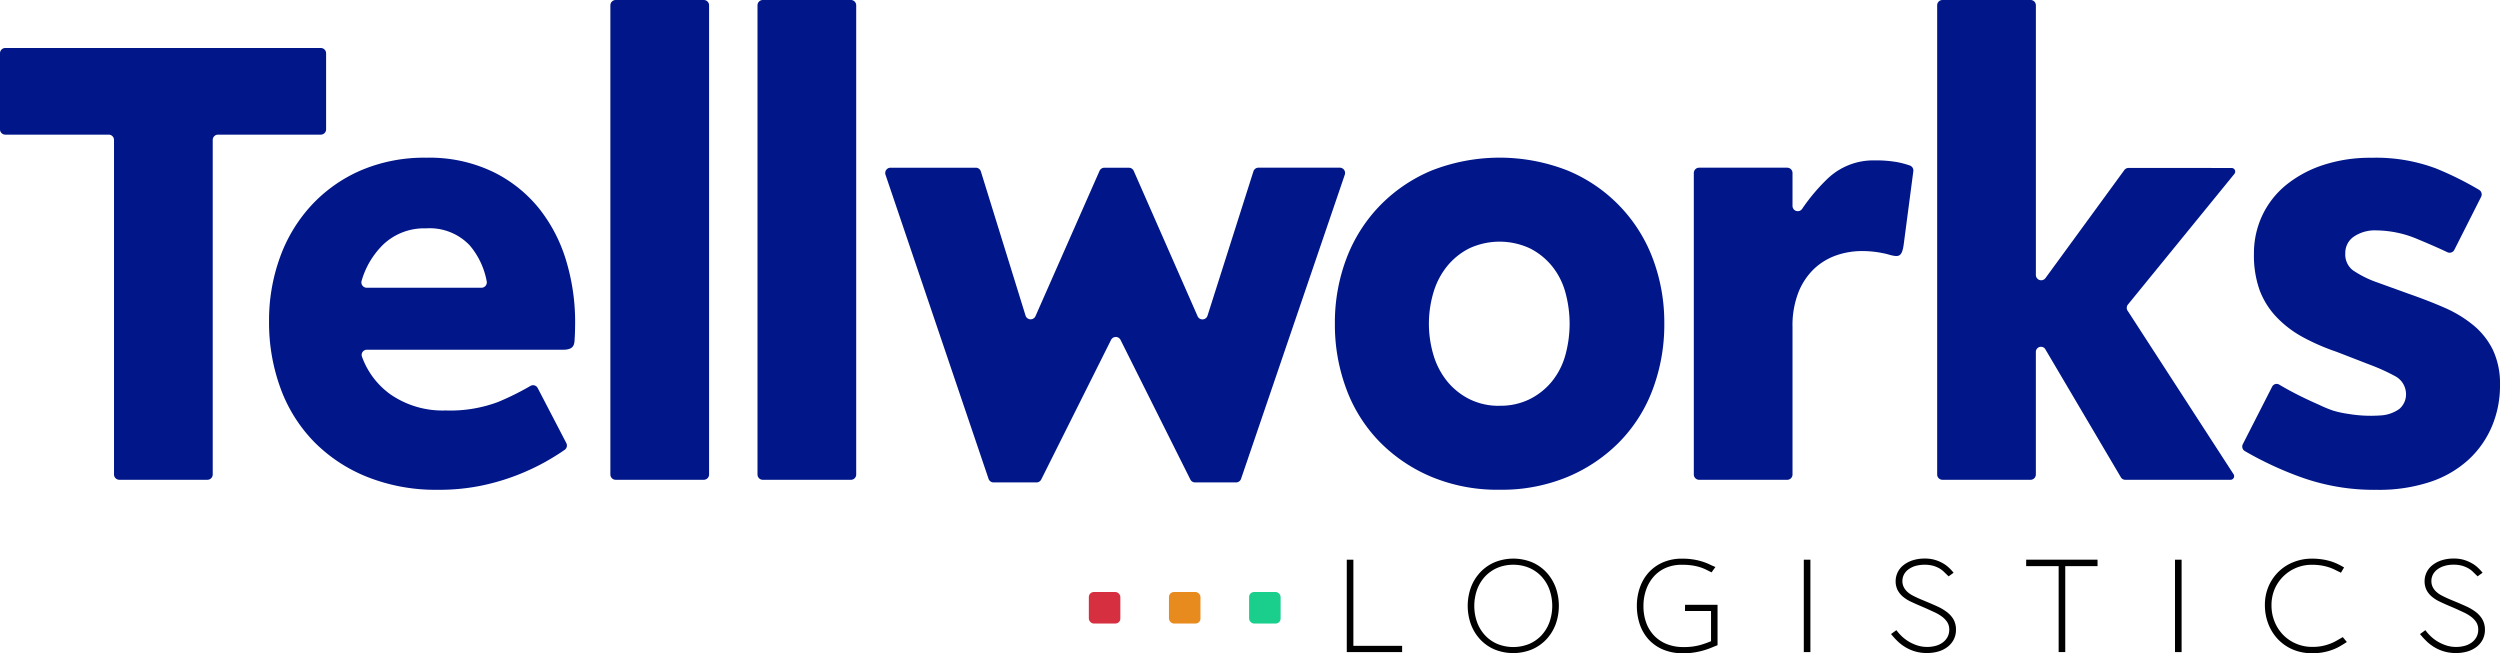 <?xml version="1.0" encoding="UTF-8"?>
<svg xmlns="http://www.w3.org/2000/svg" width="200" height="52.255" viewBox="0 0 200 52.255">
  <g transform="translate(-375.913 -2301.492)">
    <g transform="translate(483.655 2346.18)" class="subline">
      <path d="M458.722 2335.675h-.528v7.391h4.428v-.5h-3.9z" transform="translate(-458.194 -2335.587)"></path>
      <path d="M471.872 2336.707a3.4 3.4.0 00-1.151-.807 3.981 3.981.0 00-2.988.0 3.429 3.429.0 00-1.156.807 3.613 3.613.0 00-.743 1.2 4.376 4.376.0 000 2.962 3.631 3.631.0 00.737 1.2 3.408 3.408.0 001.149.807 3.981 3.981.0 002.99.0 3.46 3.46.0 001.156-.807 3.6 3.6.0 00.743-1.2 4.367 4.367.0 000-2.962A3.656 3.656.0 00471.872 2336.707zm-2.645-.606a3.213 3.213.0 011.249.24 2.936 2.936.0 01.982.675 3.139 3.139.0 01.646 1.04 3.922 3.922.0 010 2.672 3.129 3.129.0 01-.646 1.04 2.912 2.912.0 01-.982.674 3.383 3.383.0 01-2.51.0 2.9 2.9.0 01-.983-.675 3.155 3.155.0 01-.646-1.038 3.922 3.922.0 010-2.672 3.142 3.142.0 01.647-1.04 2.923 2.923.0 01.982-.675A3.243 3.243.0 01469.227 2336.1z" transform="translate(-455.901 -2335.608)"></path>
      <path d="M479.75 2339.8h2.084v2.418a8.4 8.4.0 01-.879.308 4.844 4.844.0 01-1.355.158 3.507 3.507.0 01-1.258-.22 2.893 2.893.0 01-1-.633 2.941 2.941.0 01-.668-1.025 3.831 3.831.0 01-.245-1.413 3.884 3.884.0 01.211-1.29 3.172 3.172.0 01.6-1.045 2.766 2.766.0 01.957-.7 3.167 3.167.0 011.307-.256 5.371 5.371.0 01.885.063 4.1 4.1.0 01.629.153 3.626 3.626.0 01.432.179l.32.16.107.052.308-.43-.166-.068q-.13-.053-.326-.15a4.219 4.219.0 00-.51-.2 4.928 4.928.0 00-.716-.175 5.593 5.593.0 00-.963-.074 3.8 3.8.0 00-1.474.279 3.337 3.337.0 00-1.139.78 3.489 3.489.0 00-.73 1.2 4.377 4.377.0 00-.26 1.524 4.545 4.545.0 00.233 1.467 3.449 3.449.0 00.7 1.206 3.275 3.275.0 001.159.814 4.028 4.028.0 001.6.3 5.527 5.527.0 00.919-.068 6.167 6.167.0 00.73-.163 5.8 5.8.0 00.581-.2c.166-.068.313-.129.443-.18l.09-.034v-3.235h-2.6z" transform="translate(-452.694 -2335.608)"></path>
      <rect width=".528" height="7.391" transform="translate(36.562 0.088)"></rect>
      <path d="M495.847 2339.859a3.939 3.939.0 00-.708-.416c-.249-.114-.489-.219-.717-.315l-.682-.284c-.212-.092-.414-.187-.6-.286a1.989 1.989.0 01-.444-.312 1.309 1.309.0 01-.274-.375 1.067 1.067.0 01-.1-.466 1.143 1.143.0 01.113-.5 1.192 1.192.0 01.339-.41 1.783 1.783.0 01.558-.29 2.806 2.806.0 011.44-.026 2.349 2.349.0 01.5.206 1.931 1.931.0 01.362.27l.3.29.084.084.4-.29-.1-.118a3.508 3.508.0 00-.3-.31 2.586 2.586.0 00-.457-.331 3.127 3.127.0 00-.62-.265 2.741 2.741.0 00-.8-.11 3.129 3.129.0 00-1.046.156 2.332 2.332.0 00-.734.41 1.6 1.6.0 00-.439.583 1.623 1.623.0 00-.14.648 1.555 1.555.0 00.163.735 1.766 1.766.0 00.43.525 2.787 2.787.0 00.591.375c.21.1.423.2.645.293l.583.25c.242.11.482.219.717.329a3.223 3.223.0 01.6.358 1.666 1.666.0 01.41.444 1.091 1.091.0 01.149.582 1.218 1.218.0 01-.136.581 1.306 1.306.0 01-.375.437 1.685 1.685.0 01-.562.272 2.638 2.638.0 01-1.494-.032 3.477 3.477.0 01-.679-.309 3.249 3.249.0 01-.53-.4 3.856 3.856.0 01-.37-.4l-.085-.109-.427.313.1.115a5.544 5.544.0 00.443.473 3.422 3.422.0 00.6.457 3.279 3.279.0 001.737.471 3.236 3.236.0 00.9-.121 2.245 2.245.0 00.735-.364 1.775 1.775.0 00.5-.59 1.711 1.711.0 00.18-.789 1.646 1.646.0 00-.215-.858A2.089 2.089.0 00495.847 2339.859z" transform="translate(-447.872 -2335.608)"></path>
      <path d="M499.662 2336.189h2.6v6.877h.528v-6.877h2.583v-.514h-5.707z" transform="translate(-445.312 -2335.587)"></path>
      <rect width=".528" height="7.391" transform="translate(66.258 0.088)"></rect>
      <path d="M519.967 2342.175h0a3.494 3.494.0 01-.5.237 3.926 3.926.0 01-.634.186 3.855 3.855.0 01-.788.074 3.271 3.271.0 01-1.326-.264 3.188 3.188.0 01-1.033-.708 3.293 3.293.0 01-.678-1.051 3.46 3.46.0 01-.245-1.3 3.3 3.3.0 01.261-1.325 3.215 3.215.0 012.948-1.921 4.651 4.651.0 01.822.063 4.21 4.21.0 01.607.153 3.608 3.608.0 01.444.185c.131.067.25.125.357.176l.118.058.249-.423-.125-.071c-.092-.052-.207-.114-.349-.185a4.084 4.084.0 00-.518-.211 4.653 4.653.0 00-.7-.169 5.513 5.513.0 00-.914-.068 3.927 3.927.0 00-1.353.245 3.573 3.573.0 00-1.2.725 3.635 3.635.0 00-.851 1.175 3.756 3.756.0 00-.324 1.595 4.125 4.125.0 00.258 1.442 3.727 3.727.0 00.748 1.226 3.583 3.583.0 001.191.846 3.878 3.878.0 001.587.314 4.531 4.531.0 001.667-.295 3.776 3.776.0 00.562-.269c.156-.092.292-.174.408-.248l.135-.087-.326-.392z" transform="translate(-440.785 -2335.608)"></path>
      <path d="M528.679 2340.452a2.051 2.051.0 00-.543-.594 3.986 3.986.0 00-.708-.416c-.249-.114-.489-.219-.717-.315l-.682-.284c-.211-.092-.413-.187-.6-.286a1.922 1.922.0 01-.443-.312 1.3 1.3.0 01-.275-.374 1.1 1.1.0 01-.1-.467 1.145 1.145.0 01.114-.5 1.187 1.187.0 01.338-.41 1.782 1.782.0 01.558-.29 2.506 2.506.0 01.773-.108 2.473 2.473.0 01.667.081 2.346 2.346.0 01.5.206 1.911 1.911.0 01.363.27l.383.374.4-.29-.1-.118a3.481 3.481.0 00-.3-.308 2.477 2.477.0 00-.459-.331 3.082 3.082.0 00-.62-.266 2.732 2.732.0 00-.8-.11 3.137 3.137.0 00-1.047.156 2.318 2.318.0 00-.734.41 1.624 1.624.0 00-.579 1.232 1.548 1.548.0 00.164.737 1.78 1.78.0 00.43.524 2.791 2.791.0 00.591.375c.208.1.422.2.644.293l.583.25c.244.11.482.22.718.329a3.253 3.253.0 01.6.358 1.673 1.673.0 01.412.444 1.088 1.088.0 01.148.582 1.224 1.224.0 01-.135.581 1.325 1.325.0 01-.375.437 1.7 1.7.0 01-.564.272 2.622 2.622.0 01-1.493-.032 3.448 3.448.0 01-.679-.309 3.206 3.206.0 01-.531-.4 3.676 3.676.0 01-.368-.4l-.085-.109-.429.313.1.116a6.217 6.217.0 00.443.472 3.475 3.475.0 00.6.457 3.289 3.289.0 001.737.471 3.223 3.223.0 00.9-.121 2.22 2.22.0 00.735-.364 1.734 1.734.0 00.5-.59 1.7 1.7.0 00.181-.789A1.646 1.646.0 00528.679 2340.452z" transform="translate(-437.842 -2335.608)"></path>
    </g>
    <g transform="translate(375.913 2301.492)" class="wordmark">
      <path d="M376.338 2304.422h25.238a.424.424.0 01.425.424v6.083a.424.424.0 01-.425.424h-8.222a.424.424.0 00-.423.424v26.763a.425.425.0 01-.425.424h-7.047a.424.424.0 01-.425-.424v-26.763a.424.424.0 00-.425-.424h-8.272a.424.424.0 01-.425-.424v-6.083A.424.424.0 01376.338 2304.422z" transform="translate(-375.913 -2300.582)" fill="#001689"></path>
      <path d="M415.851 2326.5H400.159a.412.412.0 00-.393.544 6.363 6.363.0 002.252 3.006 7.33 7.33.0 004.454 1.308 10.894 10.894.0 004.161-.669 21.625 21.625.0 002.611-1.292.416.416.0 01.583.166l2.288 4.4a.422.422.0 01-.127.544c-.459.32-.973.638-1.54.96a18.658 18.658.0 01-2.349 1.094 18.056 18.056.0 01-2.853.826 16.772 16.772.0 01-3.415.317 14.787 14.787.0 01-5.6-1.013 12.42 12.42.0 01-4.269-2.8 12.036 12.036.0 01-2.693-4.269 15.239 15.239.0 01-.933-5.416 14.765 14.765.0 01.854-5.041 12.263 12.263.0 012.48-4.159 11.761 11.761.0 013.948-2.827 12.871 12.871.0 015.308-1.041 11.736 11.736.0 015.362 1.148 10.8 10.8.0 013.708 2.987 12.448 12.448.0 012.134 4.188 16.9 16.9.0 01.693 4.8c0 .25-.008.884-.029 1.205C416.759 2326.007 416.821 2326.5 415.851 2326.5zm-10.981-9.711a4.751 4.751.0 00-3.387 1.282 6.6 6.6.0 00-1.744 2.923.429.429.0 00.413.547h9.176a.429.429.0 00.423-.5 6.165 6.165.0 00-1.358-2.887A4.41 4.41.0 00404.87 2316.792z" transform="translate(-370.812 -2298.521)" fill="#001689"></path>
      <path d="M413.614 2301.492h7.046a.424.424.0 01.425.424v37.535a.424.424.0 01-.425.424h-7.046a.424.424.0 01-.425-.424v-37.535A.424.424.0 01413.614 2301.492z" transform="translate(-364.359 -2301.492)" fill="#001689"></path>
      <path d="M422.6 2301.492h7.045a.425.425.0 01.425.426v37.534a.424.424.0 01-.425.424H422.6a.425.425.0 01-.426-.424v-37.534A.426.426.0 01422.6 2301.492z" transform="translate(-361.574 -2301.492)" fill="#001689"></path>
      <path d="M454.968 2323.63a.424.424.0 00.793-.042l3.672-11.543a.427.427.0 01.4-.3h6.511a.426.426.0 01.4.562l-8.3 24.331a.424.424.0 01-.4.288h-3.277a.426.426.0 01-.379-.234l-5.585-11.168a.424.424.0 00-.759.0l-5.586 11.168a.424.424.0 01-.38.234h-3.434a.426.426.0 01-.4-.288L430 2312.31a.425.425.0 01.4-.561h6.83a.425.425.0 01.4.3l3.574 11.53a.425.425.0 00.794.046l5.123-11.62a.424.424.0 01.388-.254h1.961a.424.424.0 01.389.254z" transform="translate(-359.16 -2298.332)" fill="#001689"></path>
      <path d="M470.616 2337.7a13.714 13.714.0 01-5.468-1.04 12.657 12.657.0 01-4.163-2.827 12 12 0 01-2.638-4.215 14.681 14.681.0 01-.908-5.2 14.486 14.486.0 01.908-5.175 12.358 12.358.0 012.638-4.215 12.486 12.486.0 014.163-2.853 14.884 14.884.0 0110.937.0 12.3 12.3.0 016.8 7.068 14.541 14.541.0 01.907 5.175 14.737 14.737.0 01-.907 5.2 12.02 12.02.0 01-2.64 4.215 12.664 12.664.0 01-4.161 2.827A13.729 13.729.0 01470.616 2337.7zm0-6.72a5.248 5.248.0 002.426-.535 5.438 5.438.0 001.762-1.412 5.8 5.8.0 001.067-2.08 9.453 9.453.0 000-5.068 5.727 5.727.0 00-1.067-2.08 5.423 5.423.0 00-1.762-1.415 5.762 5.762.0 00-4.853.0 5.45 5.45.0 00-1.762 1.415 6.071 6.071.0 00-1.093 2.08 8.782 8.782.0 000 5.068 6.15 6.15.0 001.093 2.08 5.465 5.465.0 001.762 1.412A5.25 5.25.0 00470.616 2330.985z" transform="translate(-350.648 -2298.521)" fill="#001689"></path>
      <path d="M495.22 2318.906c-.151-.033-.265-.072-.418-.112a8.2 8.2.0 00-2-.238 6.179 6.179.0 00-2.054.345 5.024 5.024.0 00-1.761 1.067 5.354 5.354.0 00-1.254 1.87 7.287 7.287.0 00-.48 2.8v11.791a.424.424.0 01-.425.425h-7.046a.425.425.0 01-.425-.425v-24.118a.425.425.0 01.425-.425h7.046a.425.425.0 01.425.425v2.633a.421.421.0 00.772.232 15.042 15.042.0 011.976-2.356 5.285 5.285.0 013.815-1.518 9.742 9.742.0 011.785.134 7 7 0 011.046.277.424.424.0 01.271.458l-.768 5.844C496.023 2318.972 495.772 2319.024 495.22 2318.906z" transform="translate(-343.852 -2298.47)" fill="#001689"></path>
      <path d="M509.544 2314.926a.427.427.0 00-.343.174l-6.307 8.639a.424.424.0 01-.767-.25v-21.573a.424.424.0 00-.425-.424h-7.047a.424.424.0 00-.425.424v37.535a.424.424.0 00.425.424H501.7a.424.424.0 00.425-.424v-9.806a.411.411.0 01.733-.255l6.093 10.326a.423.423.0 00.332.16H517.7a.289.289.0 00.225-.47l-8.434-13.018a.424.424.0 010-.533l8.329-10.221v0l.189-.233a.289.289.0 00-.225-.471z" transform="translate(-339.257 -2301.492)" fill="#001689"></path>
      <path d="M515.813 2329.293c.654.391 1.329.745 2.015 1.075.391.189.785.368 1.182.543a10.247 10.247.0 001.118.462 8.3 8.3.0 001.2.259 10.9 10.9.0 002.532.127 2.865 2.865.0 001.556-.52 1.534 1.534.0 00.533-1.3 1.634 1.634.0 00-.862-1.323 15.955 15.955.0 00-2.072-.936l-2.613-1.013a17.186 17.186.0 01-2.748-1.2 8.526 8.526.0 01-2.08-1.6 6.381 6.381.0 01-1.333-2.135 8.24 8.24.0 01-.453-2.906 7.091 7.091.0 01.667-3.071 6.982 6.982.0 011.894-2.426 9.284 9.284.0 012.959-1.6 12.03 12.03.0 013.869-.586 13.672 13.672.0 015.174.854 25.938 25.938.0 013.452 1.714.428.428.0 01.157.56l-2.14 4.235a.421.421.0 01-.56.191q-.977-.464-2.376-1.043a8.573 8.573.0 00-3.282-.7 2.978 2.978.0 00-1.839.509 1.567 1.567.0 00-.668 1.308 1.606 1.606.0 00.587 1.358 8.321 8.321.0 001.974.987l2.507.906c1.03.36 1.992.731 2.882 1.121a9.737 9.737.0 012.319 1.415 5.953 5.953.0 011.548 1.974 6.318 6.318.0 01.56 2.8 8.353 8.353.0 01-.64 3.281 7.716 7.716.0 01-1.866 2.67 8.48 8.48.0 01-3.068 1.786 13.033 13.033.0 01-4.295.638 17.291 17.291.0 01-6.134-1.04 27.586 27.586.0 01-4.412-2.06.42.42.0 01-.157-.557l2.341-4.59A.4.4.0 01515.813 2329.293z" transform="translate(-333.472 -2298.521)" fill="#001689"></path>
    </g>
    <rect width="2.521" height="2.521" rx=".398" transform="translate(469.43 2348.853)" fill="#e78b1f" class="square-1"></rect>
    <rect width="2.521" height="2.521" rx=".398" transform="translate(463.02 2348.853)" fill="#d62f40" class="square-2"></rect>
    <rect width="2.521" height="2.521" rx=".398" transform="translate(475.841 2348.853)" fill="#1ace8c" class="square-3"></rect>
  </g>
</svg>
